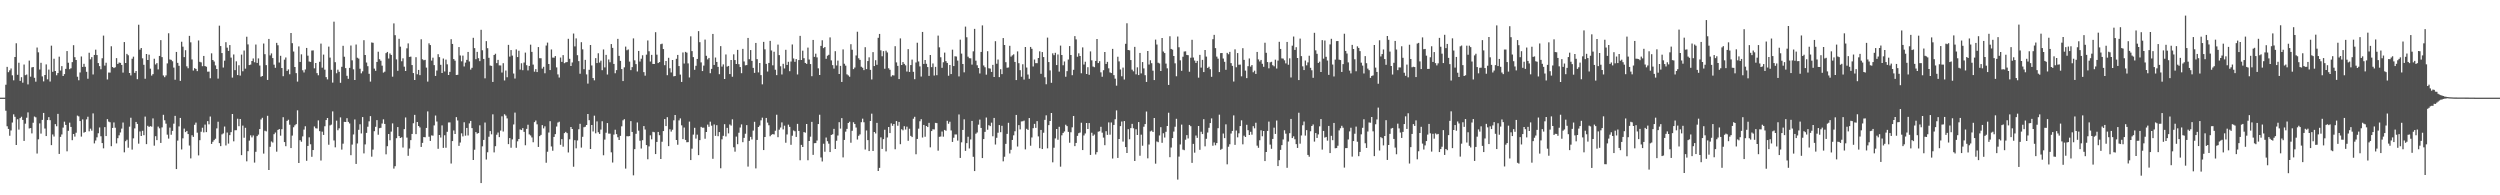 <svg xmlns="http://www.w3.org/2000/svg" width="1920" height="150"><path fill="#4f4f4f" d="M0 75h1v1H0zM1 75h1v1H1zM2 75h1v1H2zM3 75h1v1H3zM4 65.083h1v19.959H4zM5 51.368h1v45.626H5zM6 55.442h1v43.562H6zM7 53.996h1v50.254H7zM8 52.604h1v47.592H8zM9 57.859h1v36.246H9zM10 61.72h1v26.1H10zM11 43.799h1v45.891H11zM12 33.204h1v78.146H12zM13 57.454h1v34.136H13zM14 48.166h1v51.371H14zM15 62.107h1v28.604H15zM16 59.29h1v30.362H16zM17 63.469h1v28.647H17zM18 49.576h1v58.686H18zM19 57.742h1v37.228H19zM20 57.23h1v33.197H20zM21 64.796h1v21.543H21zM22 46.545h1v52.11H22zM23 58.905h1v39.428H23zM24 51.757h1v50.698H24zM25 51.471h1v42.769H25zM26 59.752h1v29.732H26zM27 62.72h1v27.377H27zM28 36.518h1v81.412H28zM29 40.176h1v66.818H29zM30 53.416h1v41.332H30zM31 48.216h1v54.39H31zM32 58.665h1v33.383H32zM33 62.535h1v24.2H33zM34 57.607h1v41.099H34zM35 49.461h1v55.052H35zM36 60.921h1v31.296H36zM37 53.435h1v36.514H37zM38 62.64h1v29.689H38zM39 35.074h1v76.404H39zM40 55.14h1v48.123H40zM41 45.099h1v59.769H41zM42 54.51h1v40.849H42zM43 57.8h1v39.172H43zM44 56.106h1v31.33H44zM45 43.513h1v74.731H45zM46 54.174h1v50.964H46zM47 50.789h1v52.463H47zM48 58.392h1v39.611H48zM49 56.955h1v36.461H49zM50 52.892h1v43.056H50zM51 39.194h1v77.006H51zM52 48.186h1v52.28H52zM53 53.142h1v41.076H53zM54 52.405h1v45.081H54zM55 47.742h1v59.929H55zM56 34.717h1v68.212H56zM57 43.952h1v60.952H57zM58 46.083h1v55.866H58zM59 58.923h1v29.876H59zM60 61.642h1v27.739H60zM61 55.641h1v37.354H61zM62 43.35h1v61.579H62zM63 51.418h1v40.302H63zM64 49.006h1v52.884H64zM65 51.297h1v50.046H65zM66 55.135h1v36.587H66zM67 60.475h1v29.153H67zM68 40.491h1v60.355H68zM69 45.561h1v53.268H69zM70 43.877h1v56.48H70zM71 57.193h1v29.888H71zM72 42.181h1v67.963H72zM73 38.155h1v69.762H73zM74 42.288h1v63.165H74zM75 48.411h1v53.912H75zM76 50.789h1v47.127H76zM77 53.206h1v51.456H77zM78 44.769h1v65.107H78zM79 27.333h1v86.601H79zM80 50.37h1v47.292H80zM81 48.157h1v56.361H81zM82 61.006h1v30.513H82zM83 55.685h1v37.713H83zM84 55.737h1v38.151H84zM85 35.557h1v76.741H85zM86 51.432h1v46.816H86zM87 52.279h1v41.762H87zM88 51.645h1v46.475H88zM89 44.657h1v65.468H89zM90 49.1h1v57.018H90zM91 48.04h1v55.908H91zM92 48.283h1v53.438H92zM93 49.878h1v48.878H93zM94 55.744h1v38.345H94zM95 32.304h1v84.71H95zM96 48.367h1v60.089H96zM97 41.368h1v65.933H97zM98 42.428h1v71.046H98zM99 56.085h1v41.213H99zM100 57.898h1v32.52H100zM101 45.083h1v69.812H101zM102 43.504h1v62.717H102zM103 55.95h1v42.678H103zM104 54.547h1v39.105H104zM105 60.821h1v34.351H105zM106 18.999h1v91.334H106zM107 38.12h1v62.868H107zM108 36.85h1v67.574H108zM109 44.822h1v55.621H109zM110 49.773h1v54.063H110zM111 60.493h1v29.034H111zM112 41.469h1v69.21H112zM113 46.099h1v50.492H113zM114 41.984h1v55.484H114zM115 52.762h1v44.113H115zM116 58.065h1v39.215H116zM117 56.934h1v34.008H117zM118 45.117h1v66.766H118zM119 49.489h1v55.095H119zM120 48.463h1v59.174H120zM121 53.279h1v43.928H121zM122 42.968h1v55.582H122zM123 30.81h1v78.961H123zM124 43.893h1v53.939H124zM125 57.978h1v30.194H125zM126 59.296h1v33.051H126zM127 57.903h1v37.077H127zM128 48.672h1v54.733H128zM129 25.557h1v80.867H129zM130 45.685h1v52.309H130zM131 45.973h1v57.514H131zM132 47.06h1v53.436H132zM133 51.894h1v43.074H133zM134 61.24h1v27.75H134zM135 39.876h1v89.984H135zM136 48.257h1v59.735H136zM137 50.558h1v46.503H137zM138 62.112h1v28.453H138zM139 32.059h1v82.726H139zM140 35.825h1v70.412H140zM141 43.897h1v54.861H141zM142 38.528h1v62.934H142zM143 50.947h1v49.632H143zM144 52.43h1v50.554H144zM145 27.546h1v84.211H145zM146 32.517h1v89.119H146zM147 45.689h1v58.173H147zM148 54.165h1v50.95H148zM149 52.341h1v43.511H149zM150 52.95h1v41.186H150zM151 54.648h1v47.228H151zM152 31.08h1v88.283H152zM153 47.443h1v60.213H153zM154 47.932h1v53.259H154zM155 50.853h1v47.26H155zM156 42.97h1v58.707H156zM157 50.745h1v44.951H157zM158 51.237h1v50.261H158zM159 55.058h1v37.977H159zM160 55h1v40.501H160zM161 60.1h1v29.405H161zM162 40.954h1v69.583H162zM163 46.09h1v62.788H163zM164 47.246h1v60.398H164zM165 50.237h1v56.306H165zM166 52.995h1v45.626H166zM167 60.342h1v33.133H167zM168 19.704h1v90.242H168zM169 35.387h1v76.834H169zM170 40.73h1v62.47H170zM171 51.846h1v50.62H171zM172 46.573h1v50.586H172zM173 32.423h1v79.302H173zM174 36.598h1v65.189H174zM175 39.054h1v71.227H175zM176 34.623h1v69.144H176zM177 44.261h1v57.208H177zM178 59.592h1v27.951H178zM179 41.817h1v66.718H179zM180 53.881h1v46.166H180zM181 47.099h1v52.886H181zM182 57.653h1v33.55H182zM183 50.132h1v46.786H183zM184 58.049h1v33.355H184zM185 41.917h1v77.231H185zM186 54.753h1v41.721H186zM187 38.798h1v66.958H187zM188 52.721h1v45.434H188zM189 28.214h1v95.683H189zM190 34.083h1v82.026H190zM191 49.983h1v57.997H191zM192 49.628h1v54.287H192zM193 46.852h1v58.684H193zM194 44.904h1v59.153H194zM195 47.797h1v77.059H195zM196 34.186h1v82.385H196zM197 48.328h1v56.198H197zM198 44.861h1v58.489H198zM199 50.308h1v48.81H199zM200 58.951h1v32.786H200zM201 58.356h1v32.099H201zM202 33.437h1v84.537H202zM203 41.645h1v58.743H203zM204 50.038h1v50.9H204zM205 61.393h1v27.562H205zM206 29.89h1v100.682H206zM207 42.565h1v70.16H207zM208 41.032h1v67.592H208zM209 44.609h1v64.836H209zM210 49.672h1v53.374H210zM211 52.091h1v49.7H211zM212 32.913h1v83.593H212zM213 34.749h1v65.015H213zM214 48.038h1v51.105H214zM215 42.84h1v61.378H215zM216 52.242h1v46.976H216zM217 58.523h1v31.511H217zM218 45.836h1v63.291H218zM219 44.135h1v68.171H219zM220 54.456h1v38.345H220zM221 53.309h1v38.645H221zM222 57.026h1v38.764H222zM223 25.356h1v88.382H223zM224 33.154h1v70.982H224zM225 39.553h1v58.171H225zM226 51.471h1v44.765H226zM227 56.19h1v39.121H227zM228 62.695h1v22.046H228zM229 35.653h1v89.556H229zM230 47.575h1v60.08H230zM231 41.739h1v67.114H231zM232 53.968h1v50.767H232zM233 55.669h1v43.861H233zM234 53.35h1v43.635H234zM235 36.797h1v86.72H235zM236 42.735h1v69.336H236zM237 47.273h1v58.21H237zM238 47.587h1v63.188H238zM239 38.798h1v81.609H239zM240 38.702h1v76.523H240zM241 52.462h1v44.656H241zM242 48.383h1v50.101H242zM243 56.17h1v42.534H243zM244 57.788h1v34.681H244zM245 47.456h1v53.236H245zM246 33.504h1v89.776H246zM247 51.974h1v49.162H247zM248 41.956h1v61.689H248zM249 53.517h1v43.447H249zM250 59.232h1v32.996H250zM251 60.972h1v29.636H251zM252 35.774h1v75.386H252zM253 44.241h1v52.083H253zM254 53.613h1v42.074H254zM255 63.444h1v22.085H255zM256 16.626h1v91.233H256zM257 47.793h1v65.361H257zM258 56.287h1v36.381H258zM259 53.529h1v46.532H259zM260 55.151h1v43.429H260zM261 63.606h1v26.553H261zM262 51.281h1v63.589H262zM263 35.184h1v75.143H263zM264 43.591h1v50.025H264zM265 52.332h1v41.369H265zM266 58.214h1v32.55H266zM267 60.5h1v33.111H267zM268 52.116h1v42.68H268zM269 34.991h1v84.205H269zM270 46.321h1v64.72H270zM271 53.261h1v50.002H271zM272 61.45h1v30.295H272zM273 34.202h1v91.696H273zM274 44.328h1v65.834H274zM275 45.023h1v54.642H275zM276 52.798h1v42.66H276zM277 56.326h1v46.164H277zM278 54.787h1v35.143H278zM279 30.876h1v86.91H279zM280 42.252h1v68.631H280zM281 48.04h1v53.992H281zM282 50.853h1v46.471H282zM283 56.657h1v36.546H283zM284 62.652h1v26.514H284zM285 32.632h1v87.67H285zM286 32.872h1v81.998H286zM287 52.677h1v48.075H287zM288 54.389h1v42.976H288zM289 47.587h1v44.681H289zM290 39.72h1v63.779H290zM291 45.44h1v53.023H291zM292 46.619h1v51.545H292zM293 50.423h1v44.438H293zM294 55.753h1v35.917H294zM295 55.046h1v40.133H295zM296 40.814h1v77.702H296zM297 39.899h1v72.371H297zM298 44.927h1v57.993H298zM299 41.077h1v66.647H299zM300 42.206h1v58.871H300zM301 58.866h1v35.88H301zM302 17.995h1v111.497H302zM303 27.026h1v100.623H303zM304 45.63h1v60.513H304zM305 54.38h1v43.2H305zM306 29.791h1v74.733H306zM307 35.827h1v70.149H307zM308 47.028h1v58.38H308zM309 44.813h1v68.478H309zM310 51.224h1v47.961H310zM311 54.549h1v35.647H311zM312 37.136h1v68.546H312zM313 33.325h1v86.336H313zM314 43.707h1v70.362H314zM315 43.462h1v64.147H315zM316 49.969h1v52.889H316zM317 56.11h1v38.544H317zM318 61.441h1v26.766H318zM319 43.913h1v59.103H319zM320 57.042h1v36.638H320zM321 53.707h1v43.044H321zM322 57.699h1v40.181H322zM323 30.148h1v82.721H323zM324 45.531h1v64.182H324zM325 46.268h1v59.023H325zM326 45.969h1v59.455H326zM327 51.899h1v46.372H327zM328 62.677h1v22.886H328zM329 33.27h1v71.749H329zM330 34.63h1v73.598H330zM331 46.545h1v57.42H331zM332 44.277h1v59.924H332zM333 50.038h1v46.251H333zM334 58.294h1v30.433H334zM335 54.163h1v39.194H335zM336 41.622h1v72.644H336zM337 43.886h1v59.789H337zM338 49.77h1v55.83H338zM339 56.065h1v40.22H339zM340 44.955h1v68.629H340zM341 54.9h1v49H341zM342 45.795h1v67.661H342zM343 49.425h1v51.804H343zM344 57.607h1v36.432H344zM345 55.177h1v38.801H345zM346 30.091h1v95.496H346zM347 33.76h1v74.573H347zM348 45.369h1v54.809H348zM349 46.616h1v56.283H349zM350 57.616h1v32.364H350zM351 57.445h1v35.065H351zM352 36.156h1v75.866H352zM353 42.588h1v66.887H353zM354 47.092h1v55.301H354zM355 42.709h1v62.044H355zM356 51.061h1v42.822H356zM357 48.095h1v56.093H357zM358 45.973h1v52.268H358zM359 39.906h1v64.118H359zM360 47.182h1v47.569H360zM361 53.474h1v39.414H361zM362 52.08h1v46.349H362zM363 29.034h1v93.85H363zM364 36.944h1v78.057H364zM365 45.477h1v55.933H365zM366 39.828h1v62.824H366zM367 44.701h1v57.519H367zM368 46.946h1v49.332H368zM369 22.874h1v117.734H369zM370 38.61h1v73.79H370zM371 45.284h1v62.193H371zM372 60.157h1v33.935H372zM373 31.615h1v90.886H373zM374 37.038h1v79.881H374zM375 44.408h1v60.597H375zM376 50.338h1v50.309H376zM377 50.574h1v52.605H377zM378 62.904h1v24.896H378zM379 42.22h1v74.836H379zM380 41.272h1v70.993H380zM381 48.473h1v54.978H381zM382 45.969h1v55.807H382zM383 50.251h1v55.07H383zM384 50.253h1v50.03H384zM385 55.726h1v33.605H385zM386 48.514h1v52.502H386zM387 61.794h1v25.944H387zM388 54.165h1v34.633H388zM389 59.347h1v31.577H389zM390 34.483h1v76.221H390zM391 43.449h1v62.561H391zM392 38.461h1v75.022H392zM393 42.696h1v64.353H393zM394 56.454h1v39.139H394zM395 60.324h1v26.143H395zM396 37.946h1v75.539H396zM397 43.831h1v64.731H397zM398 38.949h1v67.823H398zM399 53.469h1v45.981H399zM400 48.58h1v51.298H400zM401 53.904h1v44.495H401zM402 48.017h1v53.268H402zM403 40.416h1v71.151H403zM404 50.059h1v48.92H404zM405 54.055h1v41.724H405zM406 50.647h1v52.566H406zM407 34.296h1v69.725H407zM408 39.853h1v65.717H408zM409 49.624h1v59.657H409zM410 55.021h1v38.796H410zM411 53.096h1v39.487H411zM412 55.332h1v40.172H412zM413 36.134h1v76.686H413zM414 44.707h1v59.819H414zM415 44.762h1v58.791H415zM416 52.7h1v43.42H416zM417 51.286h1v47.343H417zM418 56.264h1v40.749H418zM419 34.943h1v90.012H419zM420 32.698h1v83.836H420zM421 49.159h1v52.621H421zM422 53.796h1v39.261H422zM423 37.997h1v74.466H423zM424 44.254h1v71.518H424zM425 44.27h1v60.881H425zM426 43.044h1v59.995H426zM427 51.759h1v45.429H427zM428 57.147h1v36.947H428zM429 59.553h1v33.962H429zM430 44.179h1v67.043H430zM431 47.509h1v59.327H431zM432 42.339h1v70.323H432zM433 48.518h1v53.742H433zM434 47.873h1v53.401H434zM435 47.692h1v54.573H435zM436 29.816h1v87.299H436zM437 45.165h1v61.776H437zM438 50.704h1v46.841H438zM439 47.953h1v51.103H439zM440 25.735h1v102.31H440zM441 35.635h1v72.026H441zM442 29.466h1v84.465H442zM443 42.391h1v65.47H443zM444 46.957h1v52.319H444zM445 56.637h1v38.455H445zM446 32.412h1v80.959H446zM447 37.912h1v67.137H447zM448 53.165h1v44.594H448zM449 45.975h1v51.373H449zM450 57.131h1v38.867H450zM451 64.208h1v23.342H451zM452 53.627h1v38.668H452zM453 34.584h1v79.835H453zM454 50.269h1v45.724H454zM455 59.967h1v41.014H455zM456 61.681h1v27.164H456zM457 44.627h1v57.796H457zM458 48.45h1v44.8H458zM459 40.908h1v60.687H459zM460 48.015h1v54.839H460zM461 46.577h1v52.939H461zM462 53.927h1v39.19H462zM463 37.985h1v81.273H463zM464 51.782h1v55.411H464zM465 42.158h1v59.776H465zM466 57.259h1v37.265H466zM467 45.669h1v56.947H467zM468 47.845h1v54.804H468zM469 33.854h1v83.115H469zM470 36.768h1v88.048H470zM471 49.093h1v54.28H471zM472 56.284h1v43.365H472zM473 53.872h1v49.158H473zM474 29.865h1v75.53H474zM475 42.906h1v64.605H475zM476 46.77h1v57.594H476zM477 53.039h1v43.98H477zM478 62.276h1v30.128H478zM479 51.704h1v39.826H479zM480 35.783h1v93.699H480zM481 38.624h1v65.997H481zM482 37.969h1v66.725H482zM483 47.305h1v57.187H483zM484 53.867h1v39.165H484zM485 51.558h1v49.785H485zM486 29.478h1v105.187H486zM487 46.346h1v68.178H487zM488 49.253h1v53.516H488zM489 54.861h1v39.178H489zM490 39.12h1v61.213H490zM491 47.28h1v60.808H491zM492 45.11h1v68.977H492zM493 42.448h1v65.237H493zM494 55.387h1v41.451H494zM495 58.104h1v41.38H495zM496 41.97h1v69.446H496zM497 31.064h1v91.266H497zM498 39.363h1v73.079H498zM499 47.271h1v56.665H499zM500 42.133h1v64.889H500zM501 49.077h1v52.131H501zM502 49.143h1v52.419H502zM503 24.71h1v93.632H503zM504 41.993h1v67.011H504zM505 48.459h1v52.875H505zM506 47.672h1v56.164H506zM507 33.925h1v88.18H507zM508 33.52h1v75.351H508zM509 37.674h1v63.001H509zM510 50.068h1v41.375H510zM511 46.852h1v49.97H511zM512 57.774h1v32.259H512zM513 44.394h1v67.817H513zM514 52.432h1v46.835H514zM515 55.648h1v45.443H515zM516 46.083h1v53.568H516zM517 58.603h1v33.827H517zM518 58.347h1v29.975H518zM519 45.17h1v62.36H519zM520 42.192h1v68.952H520zM521 50.755h1v41.707H521zM522 57.278h1v33.632H522zM523 62.949h1v33.303H523zM524 40.283h1v66.555H524zM525 48.775h1v49.192H525zM526 39.855h1v67.604H526zM527 40.462h1v68.787H527zM528 48.695h1v60.476H528zM529 59.491h1v33.877H529zM530 27.921h1v94.994H530zM531 39.246h1v74.912H531zM532 43.897h1v59.464H532zM533 53.597h1v44.578H533zM534 50.521h1v55.915H534zM535 45.275h1v58.146H535zM536 23.911h1v95.221H536zM537 32.407h1v75.193H537zM538 47.916h1v49.512H538zM539 54.561h1v43.564H539zM540 50.365h1v47.695H540zM541 30.439h1v76.102H541zM542 42.86h1v58.492H542zM543 45.593h1v50.114H543zM544 44.515h1v52.888H544zM545 56.225h1v37.196H545zM546 52.865h1v43.667H546zM547 26.072h1v95.862H547zM548 49.853h1v45.717H548zM549 44.165h1v60.16H549zM550 47.578h1v48.556H550zM551 51.359h1v53.241H551zM552 56.994h1v44.422H552zM553 35.445h1v93.786H553zM554 51.16h1v55.83H554zM555 49.434h1v54.882H555zM556 60.663h1v34.697H556zM557 41.805h1v62.996H557zM558 51.125h1v47.052H558zM559 50.638h1v51.82H559zM560 56.9h1v38.702H560zM561 46.097h1v50.38H561zM562 58.937h1v32.701H562zM563 41.739h1v71.337H563zM564 46.122h1v70.371H564zM565 49.136h1v55.752H565zM566 38.287h1v72.477H566zM567 49.287h1v52.648H567zM568 51.492h1v46.475H568zM569 56.236h1v39.302H569zM570 37.539h1v71.669H570zM571 47.207h1v58.677H571zM572 50.189h1v52.506H572zM573 49.956h1v46.162H573zM574 29.137h1v98.812H574zM575 45.481h1v62.687H575zM576 38.429h1v66.66H576zM577 46.749h1v60.378H577zM578 52.112h1v48.19H578zM579 55.955h1v37.583H579zM580 32.966h1v96.347H580zM581 45.438h1v62.033H581zM582 55.602h1v41.92H582zM583 48.376h1v48.018H583zM584 57.694h1v34.74H584zM585 64.767h1v25.585H585zM586 32.133h1v83.136H586zM587 37.878h1v67.336H587zM588 49.026h1v41.57H588zM589 54.92h1v39.252H589zM590 48.308h1v47.896H590zM591 31.403h1v73.248H591zM592 38.754h1v64.784H592zM593 50.159h1v52.783H593zM594 39.727h1v63.529H594zM595 53.545h1v46.86H595zM596 57.699h1v30.405H596zM597 34.232h1v71.128H597zM598 42.341h1v57.265H598zM599 50.887h1v47.04H599zM600 57.202h1v36.823H600zM601 48.997h1v50.357H601zM602 52.57h1v43.937H602zM603 38.269h1v71.373H603zM604 49.86h1v53.404H604zM605 47.445h1v48.292H605zM606 54.682h1v42.744H606zM607 47.264h1v63.958H607zM608 34.161h1v70.103H608zM609 44.893h1v55.328H609zM610 47.475h1v53.36H610zM611 45.351h1v59.826H611zM612 57.182h1v37.958H612zM613 46.138h1v54.443H613zM614 27.555h1v95.553H614zM615 46.09h1v65.157H615zM616 38.908h1v73.992H616zM617 44.703h1v56.715H617zM618 48.31h1v53.561H618zM619 49.072h1v46.15H619zM620 36.559h1v86.51H620zM621 45.715h1v62.57H621zM622 49.221h1v55.736H622zM623 58.539h1v35.079H623zM624 30.693h1v88.265H624zM625 43.691h1v66.283H625zM626 41.206h1v68.666H626zM627 44.073h1v63.845H627zM628 52.457h1v42.806H628zM629 57.616h1v30.481H629zM630 35.234h1v85.679H630zM631 30.906h1v93.108H631zM632 36.955h1v73.422H632zM633 36.106h1v80.44H633zM634 45.181h1v60.451H634zM635 42.817h1v65.612H635zM636 42.11h1v68.247H636zM637 28.716h1v88.064H637zM638 46.406h1v57.23H638zM639 50.038h1v53.104H639zM640 52.693h1v46.253H640zM641 39.315h1v75.141H641zM642 50.301h1v57.807H642zM643 46.545h1v57.535H643zM644 56.857h1v36.974H644zM645 50.567h1v48.201H645zM646 62.922h1v27.803H646zM647 37.942h1v82.948H647zM648 48.967h1v58.499H648zM649 50.446h1v50.65H649zM650 57.072h1v41.888H650zM651 57.9h1v36.539H651zM652 58.935h1v34.555H652zM653 33.948h1v75.695H653zM654 38.221h1v62.245H654zM655 53.089h1v40.792H655zM656 51.853h1v43.36H656zM657 42.62h1v55.347H657zM658 24.367h1v82.801H658zM659 44.749h1v59.547H659zM660 45.973h1v57.224H660zM661 51.276h1v42.595H661zM662 52.013h1v39.13H662zM663 53.851h1v40.032H663zM664 36.253h1v78.586H664zM665 53.103h1v47.109H665zM666 46.916h1v60.684H666zM667 44.023h1v72.001H667zM668 53.677h1v39.229H668zM669 61.022h1v26.292H669zM670 40.043h1v75.914H670zM671 50.716h1v50.643H671zM672 46.218h1v56.267H672zM673 49.78h1v44.58H673zM674 29.036h1v102.28H674zM675 26.07h1v102.843H675zM676 38.654h1v66.857H676zM677 43.222h1v71.145H677zM678 39.283h1v67.549H678zM679 52.787h1v46.825H679zM680 38.928h1v77.361H680zM681 40.269h1v65.28H681zM682 52.43h1v45.097H682zM683 53.604h1v48.615H683zM684 58.784h1v36.004H684zM685 57.731h1v38.897H685zM686 57.937h1v37.311H686zM687 35.472h1v79.144H687zM688 47.9h1v45.095H688zM689 50.571h1v45.972H689zM690 60.702h1v32.934H690zM691 29.507h1v81.231H691zM692 49.915h1v49.339H692zM693 47.672h1v52.426H693zM694 49.068h1v47.876H694zM695 50.187h1v49.313H695zM696 54.913h1v42.374H696zM697 37.727h1v70.405H697zM698 55.245h1v43.605H698zM699 49.995h1v54.335H699zM700 45.79h1v59.503H700zM701 55.151h1v36.033H701zM702 60.8h1v28.906H702zM703 47.958h1v70.522H703zM704 32.803h1v73.889H704zM705 47.195h1v51.641H705zM706 50.977h1v42.14H706zM707 58.765h1v32.772H707zM708 24.513h1v81.137H708zM709 49.12h1v46.828H709zM710 46.081h1v58.929H710zM711 49.004h1v47.775H711zM712 51.487h1v46.091H712zM713 58.241h1v36.102H713zM714 42.226h1v70.941H714zM715 51.558h1v49.089H715zM716 48.717h1v50.568H716zM717 57.985h1v41.449H717zM718 51.37h1v43.003H718zM719 57.765h1v36.791H719zM720 27.365h1v88.331H720zM721 36.333h1v68.75H721zM722 43.977h1v60.902H722zM723 52.05h1v48.979H723zM724 47.829h1v57.15H724zM725 40.405h1v59.389H725zM726 46.932h1v53.461H726zM727 48.347h1v44.452H727zM728 58.177h1v36.828H728zM729 49.915h1v43.575H729zM730 56.866h1v43.312H730zM731 38.136h1v70.87H731zM732 50.736h1v55.047H732zM733 43.229h1v60.055H733zM734 43.439h1v59.824H734zM735 46.548h1v61.41H735zM736 58.697h1v29.217H736zM737 30.469h1v90.826H737zM738 41.146h1v68.164H738zM739 49.134h1v50.636H739zM740 55.554h1v36.088H740zM741 20.405h1v95.482H741zM742 28.606h1v81.307H742zM743 43.536h1v61.499H743zM744 44.678h1v69.318H744zM745 44.808h1v62.305H745zM746 49.624h1v43.232H746zM747 39.404h1v81.032H747zM748 22.147h1v109.254H748zM749 46.571h1v56.111H749zM750 50.132h1v51.584H750zM751 52.249h1v43.493H751zM752 56.403h1v35.459H752zM753 39.901h1v58.359H753zM754 19.485h1v101.897H754zM755 50.285h1v56.542H755zM756 51.656h1v49.604H756zM757 57.33h1v32.962H757zM758 39.31h1v60.334H758zM759 52.425h1v43.751H759zM760 52.661h1v44.207H760zM761 55.268h1v38.927H761zM762 49.832h1v54.814H762zM763 59.143h1v31.421H763zM764 31.622h1v79.4H764zM765 48.933h1v56.917H765zM766 45.731h1v56.223H766zM767 59.251h1v36.782H767zM768 53.156h1v48.396H768zM769 56.946h1v39.661H769zM770 29.23h1v94.699H770zM771 34.575h1v85.791H771zM772 47.786h1v62.715H772zM773 52.02h1v50.803H773zM774 51.794h1v42.513H774zM775 35.161h1v82.717H775zM776 43.449h1v71.575H776zM777 42.476h1v65.01H777zM778 41.721h1v62.213H778zM779 47.555h1v53.266H779zM780 61.487h1v26.798H780zM781 39.478h1v73.069H781zM782 48.562h1v47.537H782zM783 53.893h1v45.475H783zM784 58.919h1v34.39H784zM785 49.354h1v43.781H785zM786 61.13h1v31.499H786zM787 36.102h1v78.631H787zM788 51.842h1v47.095H788zM789 57.239h1v42.534H789zM790 60.514h1v30.167H790zM791 36.065h1v75.839H791zM792 37.479h1v68.08H792zM793 51.025h1v47.439H793zM794 45.744h1v49.377H794zM795 48.484h1v49.737H795zM796 48.548h1v44.504H796zM797 44.568h1v60.162H797zM798 39.413h1v74.413H798zM799 56.669h1v43.122H799zM800 40.002h1v74.456H800zM801 43.808h1v58.153H801zM802 59.333h1v32.715H802zM803 64.712h1v23.868H803zM804 28.86h1v85.035H804zM805 47.669h1v48.425H805zM806 54.082h1v38.844H806zM807 63.604h1v23.204H807zM808 40.968h1v83.678H808zM809 42.41h1v71.048H809zM810 40.576h1v65.74H810zM811 49.981h1v49.078H811zM812 41.853h1v65.47H812zM813 54.973h1v42.392H813zM814 35.019h1v93.001H814zM815 42.24h1v61.703H815zM816 50.143h1v51.939H816zM817 47.216h1v53.733H817zM818 58.93h1v36.876H818zM819 54.63h1v42.216H819zM820 45.715h1v55.566H820zM821 35.358h1v74.248H821zM822 42.238h1v59.338H822zM823 57.747h1v40.069H823zM824 53.62h1v35.443H824zM825 27.743h1v84.475H825zM826 30.249h1v79.542H826zM827 43.581h1v60.762H827zM828 40.938h1v61.369H828zM829 43.025h1v58.736H829zM830 56.293h1v37.961H830zM831 36.413h1v78.862H831zM832 49.578h1v54.44H832zM833 47.406h1v55.074H833zM834 56.818h1v37.654H834zM835 51.613h1v47.459H835zM836 57.436h1v37.077H836zM837 39.452h1v79.522H837zM838 46.358h1v55.587H838zM839 51.098h1v53.209H839zM840 51.59h1v51.724H840zM841 46.795h1v71.827H841zM842 29.967h1v86.867H842zM843 48.445h1v52.657H843zM844 46.985h1v53.802H844zM845 55.561h1v41.799H845zM846 58.93h1v42.95H846zM847 53.89h1v51.801H847zM848 39.949h1v71.543H848zM849 49.084h1v51.669H849zM850 47.502h1v56.098H850zM851 52.46h1v41.554H851zM852 55.611h1v47.789H852zM853 56.106h1v37.965H853zM854 37.555h1v84.205H854zM855 57.699h1v38.261H855zM856 60.404h1v31.199H856zM857 65.792h1v19.011H857zM858 43.57h1v77.73H858zM859 47.138h1v59.632H859zM860 53.329h1v43.532H860zM861 58.557h1v34.797H861zM862 51.917h1v56.848H862zM863 61.077h1v31.916H863zM864 33.632h1v79.334H864zM865 17.844h1v99.663H865zM866 38.418h1v60.822H866zM867 38.642h1v68.338H867zM868 46.149h1v52.28H868zM869 53.483h1v41.641H869zM870 54.776h1v43.756H870zM871 36.019h1v87.624H871zM872 57.101h1v42.188H872zM873 51.695h1v51.987H873zM874 57.628h1v36.125H874zM875 40.631h1v78.959H875zM876 56.36h1v47.075H876zM877 47.667h1v64.248H877zM878 52.533h1v44.807H878zM879 57.749h1v37.549H879zM880 62.926h1v22.721H880zM881 39.157h1v82.468H881zM882 49.58h1v61.431H882zM883 46.28h1v54.655H883zM884 48.548h1v51.758H884zM885 54.277h1v47.089H885zM886 61.494h1v29.107H886zM887 30.396h1v95.31H887zM888 34.195h1v74.454H888zM889 48.186h1v61H889zM890 48.756h1v55.283H890zM891 54.543h1v43.131H891zM892 29.169h1v80.501H892zM893 39.555h1v62.813H893zM894 40.759h1v64.843H894zM895 48.832h1v52.412H895zM896 52.485h1v44.273H896zM897 65.25h1v21.341H897zM898 27.866h1v92.84H898zM899 37.557h1v75.734H899zM900 38.139h1v67.871H900zM901 43.03h1v58.054H901zM902 48.628h1v48.723H902zM903 58.571h1v32.676H903zM904 28.052h1v109.856H904zM905 36.301h1v83.994H905zM906 46.326h1v64.621H906zM907 54.369h1v41.316H907zM908 43.597h1v71.302H908zM909 39.594h1v75.779H909zM910 39.42h1v67.883H910zM911 42.169h1v61.634H911zM912 42.377h1v63.971H912zM913 55.09h1v40.884H913zM914 44.328h1v52.568H914zM915 30.579h1v94.491H915zM916 44.181h1v66.292H916zM917 46.477h1v70.772H917zM918 48.349h1v55.727H918zM919 46.738h1v59.142H919zM920 59.663h1v37.084H920zM921 42.139h1v72.909H921zM922 51.933h1v49.226H922zM923 45.959h1v56.999H923zM924 55.371h1v36.15H924zM925 38.416h1v73.985H925zM926 43.492h1v63.111H926zM927 52.158h1v49.629H927zM928 51.233h1v46.921H928zM929 53.142h1v41.376H929zM930 59.001h1v31.948H930zM931 30.098h1v81.801H931zM932 26.759h1v82.678H932zM933 36.976h1v74.603H933zM934 43.449h1v66.45H934zM935 45.069h1v53.383H935zM936 55.353h1v32.712H936zM937 40.787h1v74.283H937zM938 40.695h1v73.566H938zM939 44.971h1v57.571H939zM940 47.477h1v58.59H940zM941 53.59h1v41.923H941zM942 40.622h1v85.583H942zM943 41.691h1v70.991H943zM944 39.839h1v70.945H944zM945 48.507h1v54.047H945zM946 50.567h1v49.966H946zM947 62.631h1v25.995H947zM948 37.891h1v73.378H948zM949 51.663h1v48.595H949zM950 40.773h1v64.688H950zM951 49.693h1v52.694H951zM952 49.624h1v47.194H952zM953 58.628h1v33.806H953zM954 37.033h1v73.804H954zM955 45.982h1v58.235H955zM956 54.202h1v50.996H956zM957 59.988h1v35.844H957zM958 50.842h1v49.171H958zM959 44.909h1v58.78H959zM960 51.16h1v50.062H960zM961 49.979h1v53.424H961zM962 55.518h1v41.419H962zM963 54.261h1v44.301H963zM964 56.792h1v37.487H964zM965 39.885h1v71.973H965zM966 45.628h1v67.901H966zM967 47.198h1v60.52H967zM968 46.019h1v54.067H968zM969 48.974h1v55.667H969zM970 51.302h1v49.311H970zM971 32.835h1v90.858H971zM972 40.544h1v76.212H972zM973 47.676h1v52.889H973zM974 52.485h1v40.89H974zM975 47.889h1v63.177H975zM976 47.445h1v66.814H976zM977 50.068h1v56.647H977zM978 50.951h1v47.095H978zM979 45.804h1v57.057H979zM980 52.625h1v39.938H980zM981 46.523h1v81.003H981zM982 32.089h1v90.939H982zM983 37.571h1v77.505H983zM984 44.872h1v66.581H984zM985 45.012h1v62.099H985zM986 46.358h1v53.678H986zM987 48.715h1v53.955H987zM988 32.227h1v96.647H988zM989 49.72h1v58.972H989zM990 44.776h1v57.535H990zM991 59.491h1v31.849H991zM992 35.062h1v70.97H992zM993 28.082h1v76.608H993zM994 38.333h1v68.606H994zM995 36.253h1v74.44H995zM996 44.536h1v69.069H996zM997 61.505h1v25.074H997zM998 29.654h1v80.657H998zM999 43.105h1v60.952H999zM1000 50.958h1v45.244H1000zM1001 53.815h1v39.501H1001zM1002 46.488h1v57.652H1002zM1003 50.187h1v49.751H1003zM1004 47.914h1v71.053H1004zM1005 42.792h1v77.581H1005zM1006 52.091h1v48.73H1006zM1007 53.973h1v42.797H1007zM1008 59.77h1v35.795H1008zM1009 25.188h1v83.543H1009zM1010 38.631h1v63.552H1010zM1011 41.304h1v64.639H1011zM1012 48.319h1v54.916H1012zM1013 47.346h1v49.693H1013zM1014 55.307h1v36.116H1014zM1015 30.821h1v84.06H1015zM1016 45.035h1v55.516H1016zM1017 31.116h1v74.559H1017zM1018 43.643h1v61.524H1018zM1019 46.463h1v61.591H1019zM1020 57.511h1v39.192H1020zM1021 34.119h1v83.449H1021zM1022 29.789h1v74.504H1022zM1023 49.58h1v58.068H1023zM1024 58.72h1v35.697H1024zM1025 45.76h1v68.096H1025zM1026 31.572h1v82.154H1026zM1027 31.503h1v80.428H1027zM1028 45.843h1v54.289H1028zM1029 46.154h1v52.332H1029zM1030 55.222h1v41.373H1030zM1031 49.274h1v48.849H1031zM1032 25.887h1v102.811H1032zM1033 39.107h1v74.672H1033zM1034 41.135h1v72.573H1034zM1035 47.914h1v59.217H1035zM1036 54.234h1v46.688H1036zM1037 56.369h1v41.71H1037zM1038 34.481h1v85.784H1038zM1039 37.612h1v70.712H1039zM1040 45.52h1v57.198H1040zM1041 54.749h1v42.502H1041zM1042 35.605h1v73.259H1042zM1043 36.818h1v83.122H1043zM1044 39.288h1v77.384H1044zM1045 48.152h1v55.033H1045zM1046 50.384h1v47.771H1046zM1047 56.442h1v35.148H1047zM1048 43.101h1v66.94H1048zM1049 48.534h1v65.097H1049zM1050 52.661h1v48.377H1050zM1051 53.909h1v40.135H1051zM1052 59.777h1v34.475H1052zM1053 58.333h1v31.501H1053zM1054 57.891h1v42.994H1054zM1055 34.563h1v85.345H1055zM1056 51.904h1v43.539H1056zM1057 55.27h1v36.471H1057zM1058 64.32h1v18.295H1058zM1059 30.904h1v84.708H1059zM1060 43.348h1v61.991H1060zM1061 41.519h1v64.63H1061zM1062 37.971h1v73.692H1062zM1063 45.36h1v59.066H1063zM1064 49.759h1v42.561H1064zM1065 27.624h1v95.223H1065zM1066 30.581h1v80.769H1066zM1067 39.64h1v63.161H1067zM1068 50.69h1v48.027H1068zM1069 57.246h1v41.007H1069zM1070 48.223h1v58.476H1070zM1071 31.432h1v81.929H1071zM1072 38.017h1v80.458H1072zM1073 53.886h1v41.071H1073zM1074 51.775h1v46.851H1074zM1075 51.796h1v49.977H1075zM1076 35.52h1v70.403H1076zM1077 44.366h1v56.933H1077zM1078 55.868h1v39.409H1078zM1079 58.228h1v31.096H1079zM1080 49.638h1v49.396H1080zM1081 59.404h1v27.59H1081zM1082 34.38h1v91.232H1082zM1083 45.33h1v67.659H1083zM1084 51.659h1v51.181H1084zM1085 51.263h1v44.063H1085zM1086 51.503h1v45.216H1086zM1087 59.18h1v33.271H1087zM1088 33.449h1v88.917H1088zM1089 32.913h1v83.259H1089zM1090 47.166h1v54.985H1090zM1091 53.05h1v44.342H1091zM1092 28.709h1v81.561H1092zM1093 37.782h1v77.038H1093zM1094 37.589h1v74.054H1094zM1095 42.769h1v65.576H1095zM1096 52.938h1v50.44H1096zM1097 52.881h1v42.307H1097zM1098 43.98h1v58.398H1098zM1099 35.516h1v80.916H1099zM1100 47.555h1v55.228H1100zM1101 39.997h1v66.477H1101zM1102 48.507h1v53.953H1102zM1103 50.221h1v53.042H1103zM1104 48.653h1v54.182H1104zM1105 29.075h1v87.693H1105zM1106 35.898h1v78.565H1106zM1107 41.194h1v71.497H1107zM1108 48.436h1v51.511H1108zM1109 26.708h1v92.298H1109zM1110 36.976h1v77.464H1110zM1111 33.728h1v81.609H1111zM1112 44.458h1v59.348H1112zM1113 49.267h1v43.564H1113zM1114 61.851h1v23.66H1114zM1115 29.434h1v84.349H1115zM1116 38.814h1v61.023H1116zM1117 51.936h1v44.124H1117zM1118 43.705h1v56.679H1118zM1119 55.875h1v37.386H1119zM1120 59.134h1v35.699H1120zM1121 35.598h1v84.692H1121zM1122 34.95h1v75.392H1122zM1123 50.043h1v43.882H1123zM1124 58.388h1v39.062H1124zM1125 57.804h1v33.623H1125zM1126 35.09h1v74.378H1126zM1127 42.034h1v59.535H1127zM1128 35.069h1v76.917H1128zM1129 36.221h1v77.038H1129zM1130 47.253h1v46.869H1130zM1131 61.029h1v30.421H1131zM1132 42.522h1v81.074H1132zM1133 41.247h1v71.605H1133zM1134 51.496h1v53.484H1134zM1135 56.305h1v43.058H1135zM1136 52.066h1v49.002H1136zM1137 51.991h1v45.035H1137zM1138 30.835h1v81.183H1138zM1139 38.704h1v78.061H1139zM1140 52.297h1v54.04H1140zM1141 56.637h1v38.499H1141zM1142 50.464h1v47.308H1142zM1143 28.423h1v82.236H1143zM1144 44.021h1v53.012H1144zM1145 49.841h1v49.295H1145zM1146 55.659h1v40.629H1146zM1147 54.192h1v39.602H1147zM1148 50.022h1v52.735H1148zM1149 19.498h1v94.987H1149zM1150 50.764h1v43.898H1150zM1151 45.264h1v58.203H1151zM1152 51.322h1v45.905H1152zM1153 55.685h1v36.04H1153zM1154 56.948h1v36.825H1154zM1155 38.047h1v89.797H1155zM1156 38.065h1v73.051H1156zM1157 47.676h1v62.22H1157zM1158 55.003h1v41.497H1158zM1159 20.096h1v101.623H1159zM1160 28.576h1v73.053H1160zM1161 41.897h1v62.607H1161zM1162 47.019h1v52.156H1162zM1163 51.054h1v50.158H1163zM1164 54.041h1v38.08H1164zM1165 30.778h1v94.246H1165zM1166 34.71h1v90.952H1166zM1167 43.906h1v61.408H1167zM1168 39.345h1v71.609H1168zM1169 52.094h1v50.879H1169zM1170 47.431h1v50.089H1170zM1171 52.874h1v46.347H1171zM1172 36.481h1v69.064H1172zM1173 46.818h1v50.629H1173zM1174 48.731h1v51.865H1174zM1175 57.088h1v36.935H1175zM1176 35.902h1v89.05H1176zM1177 43.655h1v64.717H1177zM1178 43.307h1v62.486H1178zM1179 47.058h1v57.011H1179zM1180 47.399h1v52.335H1180zM1181 58.736h1v31.545H1181zM1182 33.387h1v84.591H1182zM1183 45.955h1v61.852H1183zM1184 48.985h1v50.197H1184zM1185 51.331h1v49.76H1185zM1186 56.456h1v36.745H1186zM1187 61.794h1v28.073H1187zM1188 49.798h1v64.383H1188zM1189 32.497h1v87.128H1189zM1190 54.696h1v44.836H1190zM1191 58.042h1v31.35H1191zM1192 50.285h1v46.496H1192zM1193 30.185h1v73.438H1193zM1194 39.97h1v62.795H1194zM1195 40.157h1v62.685H1195zM1196 44.497h1v59.773H1196zM1197 50.931h1v47.169H1197zM1198 62.991h1v25.136H1198zM1199 45.396h1v61.158H1199zM1200 51.343h1v49.03H1200zM1201 48.811h1v50.611H1201zM1202 56.976h1v34.912H1202zM1203 52.139h1v44.45H1203zM1204 43.845h1v59.24H1204zM1205 40.457h1v74.846H1205zM1206 47.422h1v63.708H1206zM1207 49.235h1v49.728H1207zM1208 57.355h1v36.743H1208zM1209 41.464h1v62.502H1209zM1210 45.177h1v63.362H1210zM1211 52.885h1v50.778H1211zM1212 51.659h1v47.1H1212zM1213 48.054h1v48.743H1213zM1214 60.867h1v31.923H1214zM1215 43.261h1v62.28H1215zM1216 23.332h1v93.646H1216zM1217 45.401h1v55.013H1217zM1218 41.299h1v61.801H1218zM1219 44.602h1v64.166H1219zM1220 54.87h1v41.621H1220zM1221 42.81h1v54.239H1221zM1222 26.367h1v102.598H1222zM1223 39.61h1v67.123H1223zM1224 49.862h1v45.818H1224zM1225 61.892h1v34.956H1225zM1226 29.961h1v84.191H1226zM1227 50.796h1v50.103H1227zM1228 40.688h1v72.845H1228zM1229 49.715h1v50.359H1229zM1230 53.746h1v44.617H1230zM1231 57.182h1v32.145H1231zM1232 30.512h1v95.601H1232zM1233 36.518h1v89.629H1233zM1234 42.913h1v67.231H1234zM1235 34.566h1v71.858H1235zM1236 49.1h1v54.301H1236zM1237 47.987h1v53.598H1237zM1238 50.221h1v54.221H1238zM1239 40.102h1v77.45H1239zM1240 48.642h1v51.698H1240zM1241 43.41h1v60.607H1241zM1242 48.436h1v51.055H1242zM1243 41.483h1v72.149H1243zM1244 46.637h1v68.7H1244zM1245 45.822h1v63.188H1245zM1246 47.77h1v57.414H1246zM1247 49.658h1v51.096H1247zM1248 56.985h1v33.973H1248zM1249 28.1h1v91.909H1249zM1250 43.462h1v61.918H1250zM1251 51.418h1v45.241H1251zM1252 55.007h1v38.519H1252zM1253 57.081h1v36.855H1253zM1254 50.324h1v46.445H1254zM1255 31.455h1v82.474H1255zM1256 45.081h1v51.087H1256zM1257 45.154h1v55.795H1257zM1258 45.376h1v61.499H1258zM1259 46.227h1v52.742H1259zM1260 43.449h1v67.508H1260zM1261 44.852h1v68.888H1261zM1262 37.484h1v71.497H1262zM1263 49.578h1v48.599H1263zM1264 51.732h1v47.395H1264zM1265 50.292h1v46.166H1265zM1266 39.379h1v90.872H1266zM1267 54.266h1v55.802H1267zM1268 41.615h1v67.855H1268zM1269 51.157h1v48.018H1269zM1270 56.726h1v38.581H1270zM1271 59.592h1v30.79H1271zM1272 37.885h1v83.578H1272zM1273 55.785h1v44.147H1273zM1274 49.146h1v48.102H1274zM1275 53.451h1v41.881H1275zM1276 41.968h1v77.892H1276zM1277 46.337h1v73.127H1277zM1278 49.187h1v56.725H1278zM1279 51.064h1v51.728H1279zM1280 47.809h1v53.095H1280zM1281 49.452h1v53.481H1281zM1282 40.176h1v74.477H1282zM1283 35.815h1v85.484H1283zM1284 46.159h1v56.095H1284zM1285 46.442h1v50.382H1285zM1286 57.182h1v35.374H1286zM1287 54.552h1v45.539H1287zM1288 53.133h1v43.333H1288zM1289 22.728h1v89.764H1289zM1290 40.693h1v58.62H1290zM1291 46.452h1v56.013H1291zM1292 48.907h1v47.732H1292zM1293 28.905h1v103.958H1293zM1294 38.12h1v80.229H1294zM1295 37.951h1v83.099H1295zM1296 43.446h1v64.189H1296zM1297 44.369h1v62.634H1297zM1298 52.084h1v51.202H1298zM1299 33.453h1v86.471H1299zM1300 44.712h1v67.546H1300zM1301 34.193h1v75.704H1301zM1302 35.133h1v83.202H1302zM1303 53.682h1v42.081H1303zM1304 55.904h1v35.235H1304zM1305 45.648h1v73.372H1305zM1306 32.181h1v92.385H1306zM1307 47.637h1v58.384H1307zM1308 52.654h1v44.289H1308zM1309 49.729h1v54.202H1309zM1310 15.401h1v106.532H1310zM1311 27.834h1v79.991H1311zM1312 35.049h1v83.719H1312zM1313 43.483h1v65.255H1313zM1314 49.798h1v56.008H1314zM1315 58.07h1v37.233H1315zM1316 42.27h1v78.526H1316zM1317 44.627h1v69.902H1317zM1318 43.197h1v63.772H1318zM1319 48.388h1v57.256H1319zM1320 53.625h1v44.244H1320zM1321 52.412h1v52.77H1321zM1322 36.427h1v92.438H1322zM1323 35.419h1v77.281H1323zM1324 46.319h1v57.205H1324zM1325 52.311h1v50.275H1325zM1326 38.365h1v64.802H1326zM1327 32.515h1v75.912H1327zM1328 38.809h1v66.145H1328zM1329 45.598h1v58.199H1329zM1330 52.043h1v44.678H1330zM1331 52.142h1v41.712H1331zM1332 56.307h1v38.135H1332zM1333 37.887h1v74.603H1333zM1334 46.358h1v60.678H1334zM1335 43.316h1v64.477H1335zM1336 46.811h1v58.565H1336zM1337 45.268h1v55.228H1337zM1338 57.813h1v32.195H1338zM1339 22.419h1v99.762H1339zM1340 51.18h1v54.933H1340zM1341 54.048h1v45.656H1341zM1342 60.143h1v33.358H1342zM1343 34.673h1v71.54H1343zM1344 40.558h1v66.661H1344zM1345 42.357h1v59.414H1345zM1346 38.789h1v63.806H1346zM1347 40.194h1v67.185H1347zM1348 48.118h1v51.037H1348zM1349 44.289h1v66.31H1349zM1350 34.6h1v83.811H1350zM1351 48.752h1v50.597H1351zM1352 51.464h1v47.89H1352zM1353 51.05h1v44.733H1353zM1354 49.191h1v47.537H1354zM1355 54.465h1v45.736H1355zM1356 31.892h1v97.695H1356zM1357 51.881h1v55.679H1357zM1358 43.776h1v70.783H1358zM1359 52.803h1v54.157H1359zM1360 29.599h1v80.588H1360zM1361 43.044h1v57.837H1361zM1362 48.454h1v51.783H1362zM1363 50.512h1v51.616H1363zM1364 48.734h1v63.77H1364zM1365 59.843h1v34.06H1365zM1366 36.671h1v82.435H1366zM1367 40.901h1v73.919H1367zM1368 46.642h1v55.566H1368zM1369 50.432h1v47.569H1369zM1370 47.724h1v56.054H1370zM1371 53.469h1v38.004H1371zM1372 37.39h1v85.846H1372zM1373 19.963h1v108.901H1373zM1374 46.509h1v53.188H1374zM1375 56.126h1v35.901H1375zM1376 46.374h1v52.362H1376zM1377 38.065h1v79.906H1377zM1378 46.655h1v56.187H1378zM1379 39.631h1v66.388H1379zM1380 47.008h1v57.008H1380zM1381 46.88h1v53.328H1381zM1382 56.616h1v36.757H1382zM1383 27.237h1v92.44H1383zM1384 43.023h1v62.767H1384zM1385 42.011h1v58.775H1385zM1386 52.281h1v49.238H1386zM1387 45.495h1v57.832H1387zM1388 55.717h1v43.452H1388zM1389 35.886h1v77.423H1389zM1390 41.869h1v60.162H1390zM1391 46.58h1v53.834H1391zM1392 52.084h1v43.941H1392zM1393 30.684h1v79.025H1393zM1394 35.928h1v80.526H1394zM1395 45.678h1v56.958H1395zM1396 51.395h1v46.979H1396zM1397 51.464h1v52.003H1397zM1398 42.389h1v56.912H1398zM1399 55.911h1v42.097H1399zM1400 36.072h1v79.613H1400zM1401 44.881h1v54.722H1401zM1402 44.373h1v62.309H1402zM1403 54.856h1v40.128H1403zM1404 57.939h1v36.31H1404zM1405 59.674h1v32.593H1405zM1406 39.427h1v77.672H1406zM1407 46.548h1v62.332H1407zM1408 44.067h1v55.461H1408zM1409 57.614h1v32.506H1409zM1410 34.243h1v88.158H1410zM1411 43.353h1v65.489H1411zM1412 43.874h1v65.12H1412zM1413 49.722h1v60.028H1413zM1414 48.999h1v58.299H1414zM1415 57.266h1v32.68H1415zM1416 25.584h1v90H1416zM1417 33.442h1v76.64H1417zM1418 50.416h1v46.894H1418zM1419 43.128h1v57.764H1419zM1420 51.315h1v45.53H1420zM1421 54.449h1v38.308H1421zM1422 47.136h1v45.917H1422zM1423 41.906h1v69.297H1423zM1424 56.467h1v37.514H1424zM1425 53.096h1v41.11H1425zM1426 62.347h1v25.406H1426zM1427 44.014h1v70.861H1427zM1428 41.354h1v63.502H1428zM1429 46.596h1v53.488H1429zM1430 48.003h1v46.818H1430zM1431 55.296h1v35.727H1431zM1432 55.682h1v35.271H1432zM1433 32.915h1v82.628H1433zM1434 45.667h1v65.992H1434zM1435 47.253h1v62.005H1435zM1436 50.143h1v50.579H1436zM1437 50.436h1v49.952H1437zM1438 47.66h1v51.371H1438zM1439 40.526h1v77.221H1439zM1440 36.914h1v77.251H1440zM1441 45.234h1v58.968H1441zM1442 43.435h1v62.019H1442zM1443 36.884h1v66.168H1443zM1444 34.978h1v89.407H1444zM1445 48.404h1v58.011H1445zM1446 43.256h1v68.441H1446zM1447 38.4h1v72.026H1447zM1448 47.66h1v54.186H1448zM1449 49.798h1v49.945H1449zM1450 44.312h1v66.526H1450zM1451 50.26h1v51.939H1451zM1452 48.864h1v55.525H1452zM1453 52.968h1v42.305H1453zM1454 56.353h1v35.807H1454zM1455 60.564h1v29.306H1455zM1456 49.081h1v55.143H1456zM1457 52.327h1v41.577H1457zM1458 56.671h1v37.077H1458zM1459 65.421h1v18.329H1459zM1460 23.403h1v80.011H1460zM1461 34.534h1v77.7H1461zM1462 38.164h1v72.662H1462zM1463 41.288h1v63.557H1463zM1464 48.244h1v53.527H1464zM1465 57.204h1v32.543H1465zM1466 35.516h1v67.99H1466zM1467 26.781h1v87.189H1467zM1468 38.436h1v69.169H1468zM1469 37.992h1v70.384H1469zM1470 49.04h1v47.391H1470zM1471 52.643h1v40.055H1471zM1472 54.536h1v49.277H1472zM1473 27.402h1v86.644H1473zM1474 48.468h1v47.132H1474zM1475 48.475h1v49.265H1475zM1476 57.786h1v31.298H1476zM1477 37.271h1v80.442H1477zM1478 42.835h1v62.174H1478zM1479 43.334h1v61.886H1479zM1480 44.09h1v59.007H1480zM1481 53.002h1v43.545H1481zM1482 58.358h1v30.014H1482zM1483 28.736h1v92.277H1483zM1484 32.499h1v83.669H1484zM1485 45.465h1v55.578H1485zM1486 50.281h1v47.359H1486zM1487 56.685h1v36.436H1487zM1488 60.555h1v29.409H1488zM1489 49.374h1v64.447H1489zM1490 35.381h1v72.479H1490zM1491 49.622h1v46.084H1491zM1492 49.61h1v45.935H1492zM1493 61.047h1v28.741H1493zM1494 33.545h1v70.027H1494zM1495 33.964h1v68.073H1495zM1496 33.192h1v76.251H1496zM1497 47.66h1v48.752H1497zM1498 47.189h1v54.365H1498zM1499 61.979h1v28.867H1499zM1500 27.207h1v89.677H1500zM1501 34.266h1v83.603H1501zM1502 39.553h1v67.846H1502zM1503 44.73h1v59.107H1503zM1504 52.059h1v41.891H1504zM1505 52.586h1v37.981H1505zM1506 31.133h1v86.418H1506zM1507 35.175h1v77.393H1507zM1508 46.438h1v61.405H1508zM1509 54.101h1v45.388H1509zM1510 43.797h1v66.663H1510zM1511 44.536h1v72.566H1511zM1512 29.533h1v82.012H1512zM1513 34.195h1v76.01H1513zM1514 48.173h1v53.552H1514zM1515 57.637h1v36.686H1515zM1516 44.229h1v61.785H1516zM1517 32.97h1v87.395H1517zM1518 38.99h1v76.562H1518zM1519 27.8h1v95.193H1519zM1520 52.048h1v50.394H1520zM1521 49.207h1v51.126H1521zM1522 52.455h1v43.488H1522zM1523 31.444h1v88.998H1523zM1524 43.774h1v60.563H1524zM1525 50.425h1v53.033H1525zM1526 55.323h1v38.125H1526zM1527 25.944h1v83.012H1527zM1528 34.293h1v72.932H1528zM1529 37.234h1v64.587H1529zM1530 30.579h1v70.599H1530zM1531 44.653h1v58.46H1531zM1532 60.56h1v28.004H1532zM1533 45.188h1v72.422H1533zM1534 28.493h1v84.122H1534zM1535 42.863h1v64.113H1535zM1536 39.949h1v67.915H1536zM1537 53.357h1v42.758H1537zM1538 53.144h1v42.449H1538zM1539 53.382h1v61.969H1539zM1540 42.034h1v65.96H1540zM1541 51.92h1v40.439H1541zM1542 54.515h1v41.804H1542zM1543 60.99h1v26.878H1543zM1544 36.189h1v69.119H1544zM1545 46.63h1v51.943H1545zM1546 43.996h1v64.081H1546zM1547 46.133h1v56.381H1547zM1548 59.962h1v30.021H1548zM1549 61.658h1v25.653H1549zM1550 18.915h1v109.309H1550zM1551 38.747h1v70.231H1551zM1552 46.854h1v54.23H1552zM1553 51.08h1v44.701H1553zM1554 53.329h1v45.855H1554zM1555 55.508h1v37.043H1555zM1556 45.168h1v63.145H1556zM1557 47.273h1v56.764H1557zM1558 39.359h1v55.328H1558zM1559 48.47h1v46.031H1559zM1560 51.421h1v39.847H1560zM1561 39.338h1v59.739H1561zM1562 34.985h1v75.473H1562zM1563 32.652h1v87.283H1563zM1564 53.847h1v41.932H1564zM1565 56.582h1v33.429H1565zM1566 57.346h1v30.536H1566zM1567 25.836h1v92.834H1567zM1568 36.912h1v85.731H1568zM1569 39.933h1v75.521H1569zM1570 46.774h1v51.369H1570zM1571 47.454h1v50.728H1571zM1572 54.888h1v36.615H1572zM1573 28.976h1v97.354H1573zM1574 37.58h1v79.055H1574zM1575 51.443h1v52.067H1575zM1576 52.114h1v49.336H1576zM1577 43.256h1v77.011H1577zM1578 50.125h1v70.314H1578zM1579 44.547h1v56.178H1579zM1580 49.674h1v52.838H1580zM1581 49.48h1v54.681H1581zM1582 54.282h1v40.648H1582zM1583 32.751h1v75.823H1583zM1584 28.411h1v98.167H1584zM1585 39.658h1v69.865H1585zM1586 36.186h1v83.42H1586zM1587 42.822h1v66.61H1587zM1588 35.749h1v73.342H1588zM1589 39.207h1v66.519H1589zM1590 35.541h1v86.139H1590zM1591 48.605h1v53.046H1591zM1592 45.097h1v64.17H1592zM1593 61.368h1v28.1H1593zM1594 45.946h1v54.665H1594zM1595 36.319h1v71.028H1595zM1596 31.716h1v69.341H1596zM1597 38.498h1v76.047H1597zM1598 42.936h1v67.153H1598zM1599 59.017h1v29.618H1599zM1600 27.006h1v89.576H1600zM1601 34.431h1v85.539H1601zM1602 42.151h1v67.473H1602zM1603 54.06h1v50.588H1603zM1604 46.591h1v47.397H1604zM1605 44.694h1v55.601H1605zM1606 41.192h1v63.257H1606zM1607 30.597h1v95.841H1607zM1608 53.142h1v51.813H1608zM1609 51.041h1v53.138H1609zM1610 46.044h1v55.118H1610zM1611 25.097h1v86.441H1611zM1612 36.417h1v70.863H1612zM1613 40.345h1v75.514H1613zM1614 43.746h1v53.429H1614zM1615 52.123h1v46.134H1615zM1616 58.383h1v37.576H1616zM1617 35.143h1v75.244H1617zM1618 44.302h1v56.745H1618zM1619 39.745h1v65.626H1619zM1620 40.189h1v78.309H1620zM1621 43.76h1v56.816H1621zM1622 52.203h1v53.131H1622zM1623 21.27h1v95.614H1623zM1624 29.228h1v87.908H1624zM1625 45.779h1v61.27H1625zM1626 50.64h1v46.926H1626zM1627 29.871h1v80.391H1627zM1628 20.892h1v89.739H1628zM1629 36.926h1v70.423H1629zM1630 37.335h1v73.456H1630zM1631 44.73h1v60.522H1631zM1632 52.606h1v42.788H1632zM1633 56.483h1v41.005H1633zM1634 31.652h1v93.871H1634zM1635 39.056h1v84.088H1635zM1636 40.414h1v67.1H1636zM1637 42.714h1v62.03H1637zM1638 43.451h1v60.314H1638zM1639 46.429h1v53.774H1639zM1640 23.394h1v96.418H1640zM1641 33.545h1v74.61H1641zM1642 36.079h1v72.014H1642zM1643 44.14h1v56.416H1643zM1644 24.735h1v110.174H1644zM1645 31.208h1v84.53H1645zM1646 39.175h1v70.92H1646zM1647 47.978h1v57.038H1647zM1648 53.78h1v44.17H1648zM1649 56.255h1v40.217H1649zM1650 38.489h1v90.209H1650zM1651 24.6h1v92.174H1651zM1652 44.904h1v55.722H1652zM1653 39.294h1v66.789H1653zM1654 51.505h1v47.926H1654zM1655 56.481h1v37.526H1655zM1656 52.499h1v42.186H1656zM1657 33.826h1v83.003H1657zM1658 49.839h1v45.239H1658zM1659 55.646h1v39.371H1659zM1660 62.72h1v24.131H1660zM1661 38.706h1v70.172H1661zM1662 45.131h1v54.607H1662zM1663 34.401h1v73.882H1663zM1664 38.91h1v67.18H1664zM1665 46.239h1v56.793H1665zM1666 59.999h1v29.487H1666zM1667 35.126h1v91.767H1667zM1668 38.784h1v77.462H1668zM1669 41.817h1v57.887H1669zM1670 54.202h1v40.815H1670zM1671 35.426h1v75.008H1671zM1672 49.688h1v48.892H1672zM1673 50.496h1v56.292H1673zM1674 44.467h1v76.546H1674zM1675 55.529h1v42.348H1675zM1676 48.816h1v54.999H1676zM1677 47.813h1v56.384H1677zM1678 11.977h1v115.269H1678zM1679 36.909h1v70.577H1679zM1680 47.374h1v52.218H1680zM1681 52.167h1v48.341H1681zM1682 53.934h1v45.347H1682zM1683 57.065h1v36.743H1683zM1684 28.471h1v103.136H1684zM1685 37.811h1v70.27H1685zM1686 45.657h1v58.084H1686zM1687 41.423h1v59.865H1687zM1688 44.717h1v67.455H1688zM1689 56.472h1v36.521H1689zM1690 28.136h1v103.644H1690zM1691 33.092h1v89.453H1691zM1692 41.535h1v76.576H1692zM1693 45.472h1v56.91H1693zM1694 26.816h1v85.189H1694zM1695 30.84h1v80.499H1695zM1696 34.129h1v83.372H1696zM1697 41.171h1v62.644H1697zM1698 53.533h1v43.413H1698zM1699 51.853h1v45.029H1699zM1700 50.828h1v49.654H1700zM1701 30.464h1v91.312H1701zM1702 35.641h1v76.271H1702zM1703 38.31h1v73.161H1703zM1704 46.474h1v62.223H1704zM1705 44.536h1v63.468H1705zM1706 42.632h1v64.754H1706zM1707 33.533h1v83.518H1707zM1708 45.621h1v56.764H1708zM1709 43.282h1v63.838H1709zM1710 50.141h1v48.688H1710zM1711 36.005h1v79.448H1711zM1712 52.789h1v46.784H1712zM1713 51.636h1v48.878H1713zM1714 49.555h1v45.839H1714zM1715 53.535h1v42.252H1715zM1716 56.165h1v40.304H1716zM1717 33.128h1v85.251H1717zM1718 31.16h1v83.658H1718zM1719 39.963h1v69.938H1719zM1720 32.24h1v72.918H1720zM1721 47.376h1v48.389H1721zM1722 50.379h1v44.809H1722zM1723 46.113h1v55.033H1723zM1724 28.134h1v84.626H1724zM1725 51.391h1v52.788H1725zM1726 51.865h1v40.865H1726zM1727 58.582h1v29.824H1727zM1728 42.851h1v57.466H1728zM1729 51.727h1v42.287H1729zM1730 37.37h1v68.331H1730zM1731 36.71h1v73.346H1731zM1732 43.05h1v67.686H1732zM1733 55.261h1v39.13H1733zM1734 29.798h1v78.936H1734zM1735 42.455h1v61.227H1735zM1736 41.725h1v64.001H1736zM1737 51.924h1v43.719H1737zM1738 46.994h1v55.493H1738zM1739 40.253h1v67.1H1739zM1740 34.737h1v86.326H1740zM1741 40.354h1v86.551H1741zM1742 44.84h1v60.451H1742zM1743 49.129h1v57.471H1743zM1744 35.477h1v72.003H1744zM1745 25.635h1v82.346H1745zM1746 34.907h1v70.867H1746zM1747 38.31h1v66.26H1747zM1748 49.974h1v47.212H1748zM1749 47.472h1v46.763H1749zM1750 58.296h1v40.293H1750zM1751 19.384h1v98.37H1751zM1752 39.935h1v66.452H1752zM1753 38.198h1v69.485H1753zM1754 50.322h1v47.581H1754zM1755 49.56h1v50.552H1755zM1756 51.734h1v41.586H1756zM1757 33.563h1v99.449H1757zM1758 36.937h1v85.951H1758zM1759 39.878h1v68.904H1759zM1760 55.06h1v43.484H1760zM1761 20.901h1v99.988H1761zM1762 26.873h1v87.837H1762zM1763 42.496h1v63.25H1763zM1764 43.213h1v54.555H1764zM1765 47.77h1v48.803H1765zM1766 51.524h1v46.043H1766zM1767 51.888h1v59.934H1767zM1768 40.91h1v83.605H1768zM1769 50.75h1v51.353H1769zM1770 51.329h1v47.574H1770zM1771 51.304h1v48.341H1771zM1772 47.541h1v51.268H1772zM1773 53.352h1v48.808H1773zM1774 30.537h1v83.197H1774zM1775 42.478h1v58.984H1775zM1776 43.114h1v65.365H1776zM1777 52.748h1v46.983H1777zM1778 26.617h1v84.646H1778zM1779 37.356h1v73.818H1779zM1780 43.055h1v60.174H1780zM1781 45.325h1v52.84H1781zM1782 47.074h1v55.589H1782zM1783 57.82h1v33.436H1783zM1784 44.57h1v67.107H1784zM1785 48.477h1v57.75H1785zM1786 53.741h1v42.17H1786zM1787 50.063h1v45.356H1787zM1788 55.431h1v40.687H1788zM1789 56.852h1v38.684H1789zM1790 45.763h1v69.737H1790zM1791 43.142h1v72.962H1791zM1792 51.961h1v51.458H1792zM1793 54.41h1v41.724H1793zM1794 61.336h1v31.268H1794zM1795 32.84h1v77.672H1795zM1796 44.151h1v58.002H1796zM1797 43.025h1v61.053H1797zM1798 45.733h1v61.552H1798zM1799 38.445h1v68.853H1799zM1800 57.829h1v32.724H1800zM1801 30.64h1v83.68H1801zM1802 45.847h1v64.605H1802zM1803 47.944h1v54.621H1803zM1804 47.312h1v52.703H1804zM1805 51.711h1v45.935H1805zM1806 43.938h1v57.182H1806zM1807 30.46h1v90.659H1807zM1808 35.845h1v72.934H1808zM1809 50.427h1v56.734H1809zM1810 52.229h1v51.273H1810zM1811 51.249h1v49.831H1811zM1812 28.5h1v89.208H1812zM1813 44.485h1v54.04H1813zM1814 43.245h1v51.025H1814zM1815 47.003h1v48.02H1815zM1816 54.854h1v40.629H1816zM1817 46.401h1v51.385H1817zM1818 25.076h1v98.201H1818zM1819 39.523h1v69.824H1819zM1820 35.246h1v72.973H1820zM1821 44.215h1v59.526H1821zM1822 51.276h1v50.137H1822zM1823 52.576h1v44.53H1823zM1824 30.309h1v86.02H1824zM1825 39.752h1v74.363H1825zM1826 46.177h1v54.145H1826zM1827 51.961h1v42.156H1827zM1828 38.802h1v78.741H1828zM1829 44.728h1v62.509H1829zM1830 42.636h1v62.289H1830zM1831 54.783h1v47.43H1831zM1832 55.378h1v41.057H1832zM1833 61.832h1v25.351H1833zM1834 45.387h1v64.882H1834zM1835 45.483h1v66.466H1835zM1836 44.211h1v63.642H1836zM1837 43.222h1v62.303H1837zM1838 47.179h1v61.934H1838zM1839 50.72h1v48.812H1839zM1840 48.974h1v54.516H1840zM1841 46.284h1v67.251H1841zM1842 45.195h1v57.812H1842zM1843 44.007h1v68.313H1843zM1844 55.669h1v38.654H1844zM1845 31.922h1v82.721H1845zM1846 48.31h1v59.551H1846zM1847 43.634h1v66.061H1847zM1848 41.114h1v67.723H1848zM1849 47.582h1v55.956H1849zM1850 48.466h1v54.779H1850zM1851 26.93h1v79.622H1851zM1852 39.661h1v77.688H1852zM1853 47.905h1v53.25H1853zM1854 46.765h1v53.101H1854zM1855 49.109h1v54.793H1855zM1856 48.475h1v51.009H1856zM1857 39.182h1v75.434H1857zM1858 39.379h1v72.509H1858zM1859 45.783h1v62.417H1859zM1860 42.538h1v59.421H1860zM1861 33.268h1v79.89H1861zM1862 22.373h1v112.042H1862zM1863 49.425h1v61.424H1863zM1864 66.048h1v17.523H1864zM1865 65.009h1v17.775H1865zM1866 67.886h1v13.761H1866zM1867 69.628h1v11.65H1867zM1868 68.77h1v12.474H1868zM1869 69.008h1v10.726H1869zM1870 70.425h1v9.371H1870zM1871 70.505h1v8.329H1871zM1872 72.022h1v6.011H1872zM1873 72.578h1v4.612H1873zM1874 73.084h1v3.518H1874zM1875 73.409h1v3.019H1875zM1876 73.721h1v2.238H1876zM1877 74.126h1v1.662H1877zM1878 74.274h1v1.373H1878zM1879 74.49h1v1H1879zM1880 74.581h1v1H1880zM1881 74.684h1v1H1881zM1882 74.741h1v1H1882zM1883 74.792h1v1H1883zM1884 74.844h1v1H1884zM1885 74.863h1v1H1885zM1886 74.872h1v1H1886zM1887 74.886h1v1H1887zM1888 74.892h1v1H1888zM1889 74.895h1v1H1889zM1890 74.899h1v1H1890zM1891 74.886h1v1H1891zM1892 74.895h1v1H1892zM1893 74.906h1v1H1893zM1894 74.911h1v1H1894zM1895 74.915h1v1H1895zM1896 74.934h1v1H1896zM1897 74.938h1v1H1897zM1898 74.938h1v1H1898zM1899 74.947h1v1H1899zM1900 74.966h1v1H1900zM1901 75h1v1H1901zM1902 75h1v1H1902zM1903 75h1v1H1903zM1904 75h1v1H1904zM1905 75h1v1H1905zM1906 75h1v1H1906zM1907 75h1v1H1907zM1908 75h1v1H1908zM1909 75h1v1H1909zM1910 75h1v1H1910zM1911 75h1v1H1911zM1912 75h1v1H1912zM1913 75h1v1H1913zM1914 75h1v1H1914zM1915 75h1v1H1915zM1916 75h1v1H1916zM1917 75h1v1H1917zM1918 75h1v1H1918zM1919 75h1v1H1919z"/></svg>